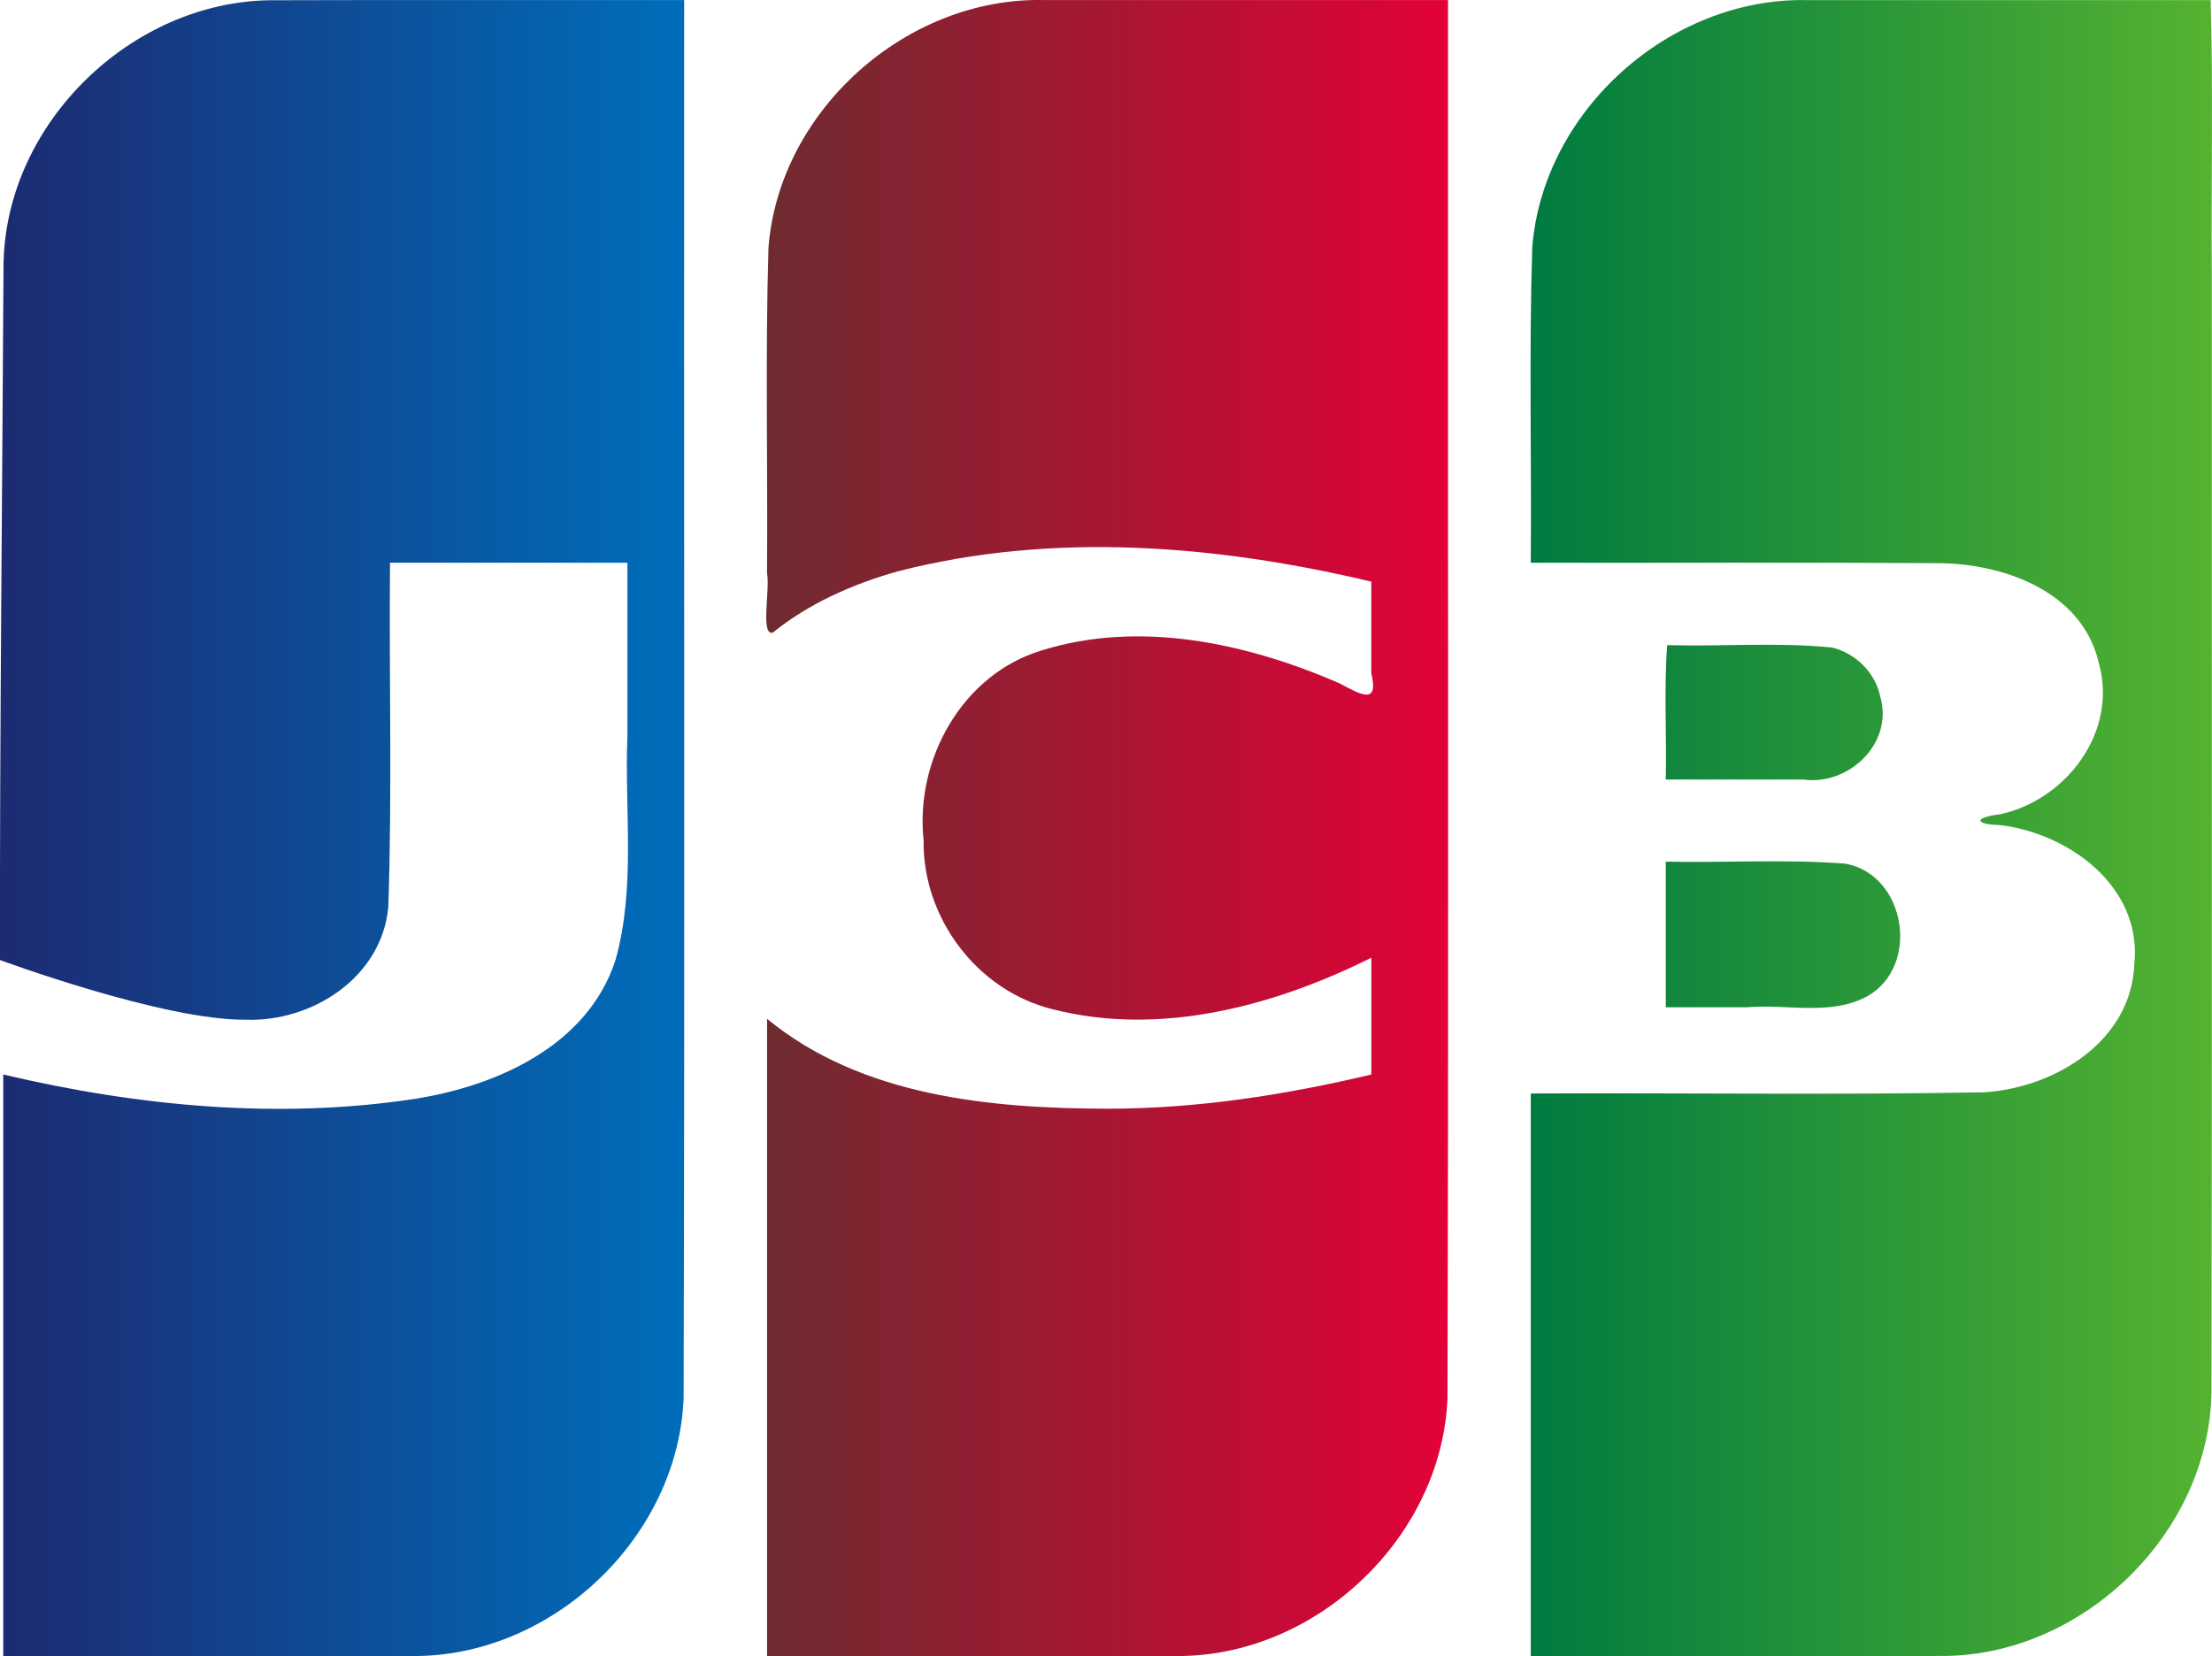 <?xml version="1.0" encoding="UTF-8"?>
<svg id="_レイヤー_2" data-name="レイヤー 2" xmlns="http://www.w3.org/2000/svg" xmlns:xlink="http://www.w3.org/1999/xlink" viewBox="0 0 442.39 331.32">
  <defs>
    <style>
      .cls-1 {
        fill: url(#_名称未設定グラデーション_2);
      }

      .cls-1, .cls-2, .cls-3 {
        stroke-width: 0px;
      }

      .cls-2 {
        fill: url(#_名称未設定グラデーション);
      }

      .cls-3 {
        fill: url(#_名称未設定グラデーション_3);
      }
    </style>
    <linearGradient id="_名称未設定グラデーション" data-name="名称未設定グラデーション" x1="569.41" y1="1068.54" x2="570.41" y2="1068.54" gradientTransform="translate(-77291.84 354174.54) scale(136.28 -331.3)" gradientUnits="userSpaceOnUse">
      <stop offset="0" stop-color="#007b40"/>
      <stop offset="1" stop-color="#55b330"/>
    </linearGradient>
    <linearGradient id="_名称未設定グラデーション_2" data-name="名称未設定グラデーション 2" x1="569.41" y1="1068.57" x2="570.41" y2="1068.57" gradientTransform="translate(-77927.04 354184.8) scale(136.85 -331.3)" gradientUnits="userSpaceOnUse">
      <stop offset="0" stop-color="#1d2970"/>
      <stop offset="1" stop-color="#006dba"/>
    </linearGradient>
    <linearGradient id="_名称未設定グラデーション_3" data-name="名称未設定グラデーション 3" x1="569.41" y1="1068.55" x2="570.41" y2="1068.55" gradientTransform="translate(-77496.31 354188.76) scale(136.37 -331.31)" gradientUnits="userSpaceOnUse">
      <stop offset="0" stop-color="#6e2b2f"/>
      <stop offset="1" stop-color="#e30138"/>
    </linearGradient>
  </defs>
  <g id="_レイヤー_1-2" data-name="レイヤー 1">
    <g>
      <path class="cls-2" d="m333.15,172.36c11.99.26,24.04-.53,35.98.41,12.09,2.26,15,20.56,4.26,26.55-7.33,3.95-16.03,1.47-23.98,2.17h-16.26v-29.13Zm42.91-32.97c2.66,9.4-6.4,17.84-15.45,16.54h-27.46c.19-8.86-.38-18.48.28-26.88,11,.31,22.1-.63,33.03.49,4.7,1.18,8.63,5.04,9.59,9.85ZM442.13.01c.51,17.95.07,36.85.22,55.16-.03,74.46.07,148.91-.06,223.37-.48,27.9-25.21,52.15-52.92,52.71-27.74.11-55.48.02-83.22.05v-112.56c30.23-.16,60.47.32,90.68-.24,14.02-.88,29.37-10.13,30.02-25.55,1.65-15.49-12.95-26.21-26.82-27.9-5.33-.14-5.17-1.55,0-2.17,13.23-2.86,23.61-16.55,19.72-30.26-3.32-14.42-19.25-20-32.51-19.97-27.03-.18-54.06-.03-81.09-.08.17-21.01-.36-42.05.29-63.05C308.59,22.12,333.94-.47,361.26.02c26.96,0,53.92,0,80.87,0h0Z"/>
      <path class="cls-1" d="m.72,52.36C1.41,24.5,26.25.46,53.92.05c27.64-.09,55.28-.01,82.91-.04-.08,93.22.15,186.44-.11,279.65-1.06,27.52-25.63,51.11-53,51.6-27.69.1-55.38.01-83.07.04v-116.36c26.9,6.35,55.1,9.06,82.54,4.84,16.4-2.64,34.35-10.69,39.9-27.71,4.09-14.55,1.79-29.87,2.39-44.81v-34.69h-47.48c-.21,22.94.44,45.93-.34,68.85-1.28,14.09-15.23,23.04-28.51,22.56C32.66,204.15,0,192.04,0,192.04c-.08-42.99.48-96.83.71-139.67h0Z"/>
      <path class="cls-3" d="m154.54,126.57c-2.5.53-.5-8.51-1.14-11.94.17-21.69-.36-43.41.29-65.09C155.83,22.02,181.38-.63,208.81.01h80.79c-.08,93.22.15,186.44-.11,279.65-1.07,27.52-25.63,51.11-53.01,51.6-27.69.1-55.38.02-83.07.04v-127.49c18.91,15.52,44.62,17.93,68.18,17.97,17.76,0,35.42-2.74,52.67-6.84v-23.36c-19.44,9.69-42.29,15.84-63.84,10.28-15.03-3.74-25.94-18.27-25.7-33.78-1.74-16.13,7.71-33.16,23.57-37.96,19.68-6.16,41.14-1.45,59.59,6.56,3.95,2.07,7.97,4.64,6.38-1.97v-18.36c-30.86-7.34-63.7-10.04-94.7-2.06-8.97,2.53-17.72,6.37-25.01,12.26h0Z"/>
    </g>
  </g>
</svg>